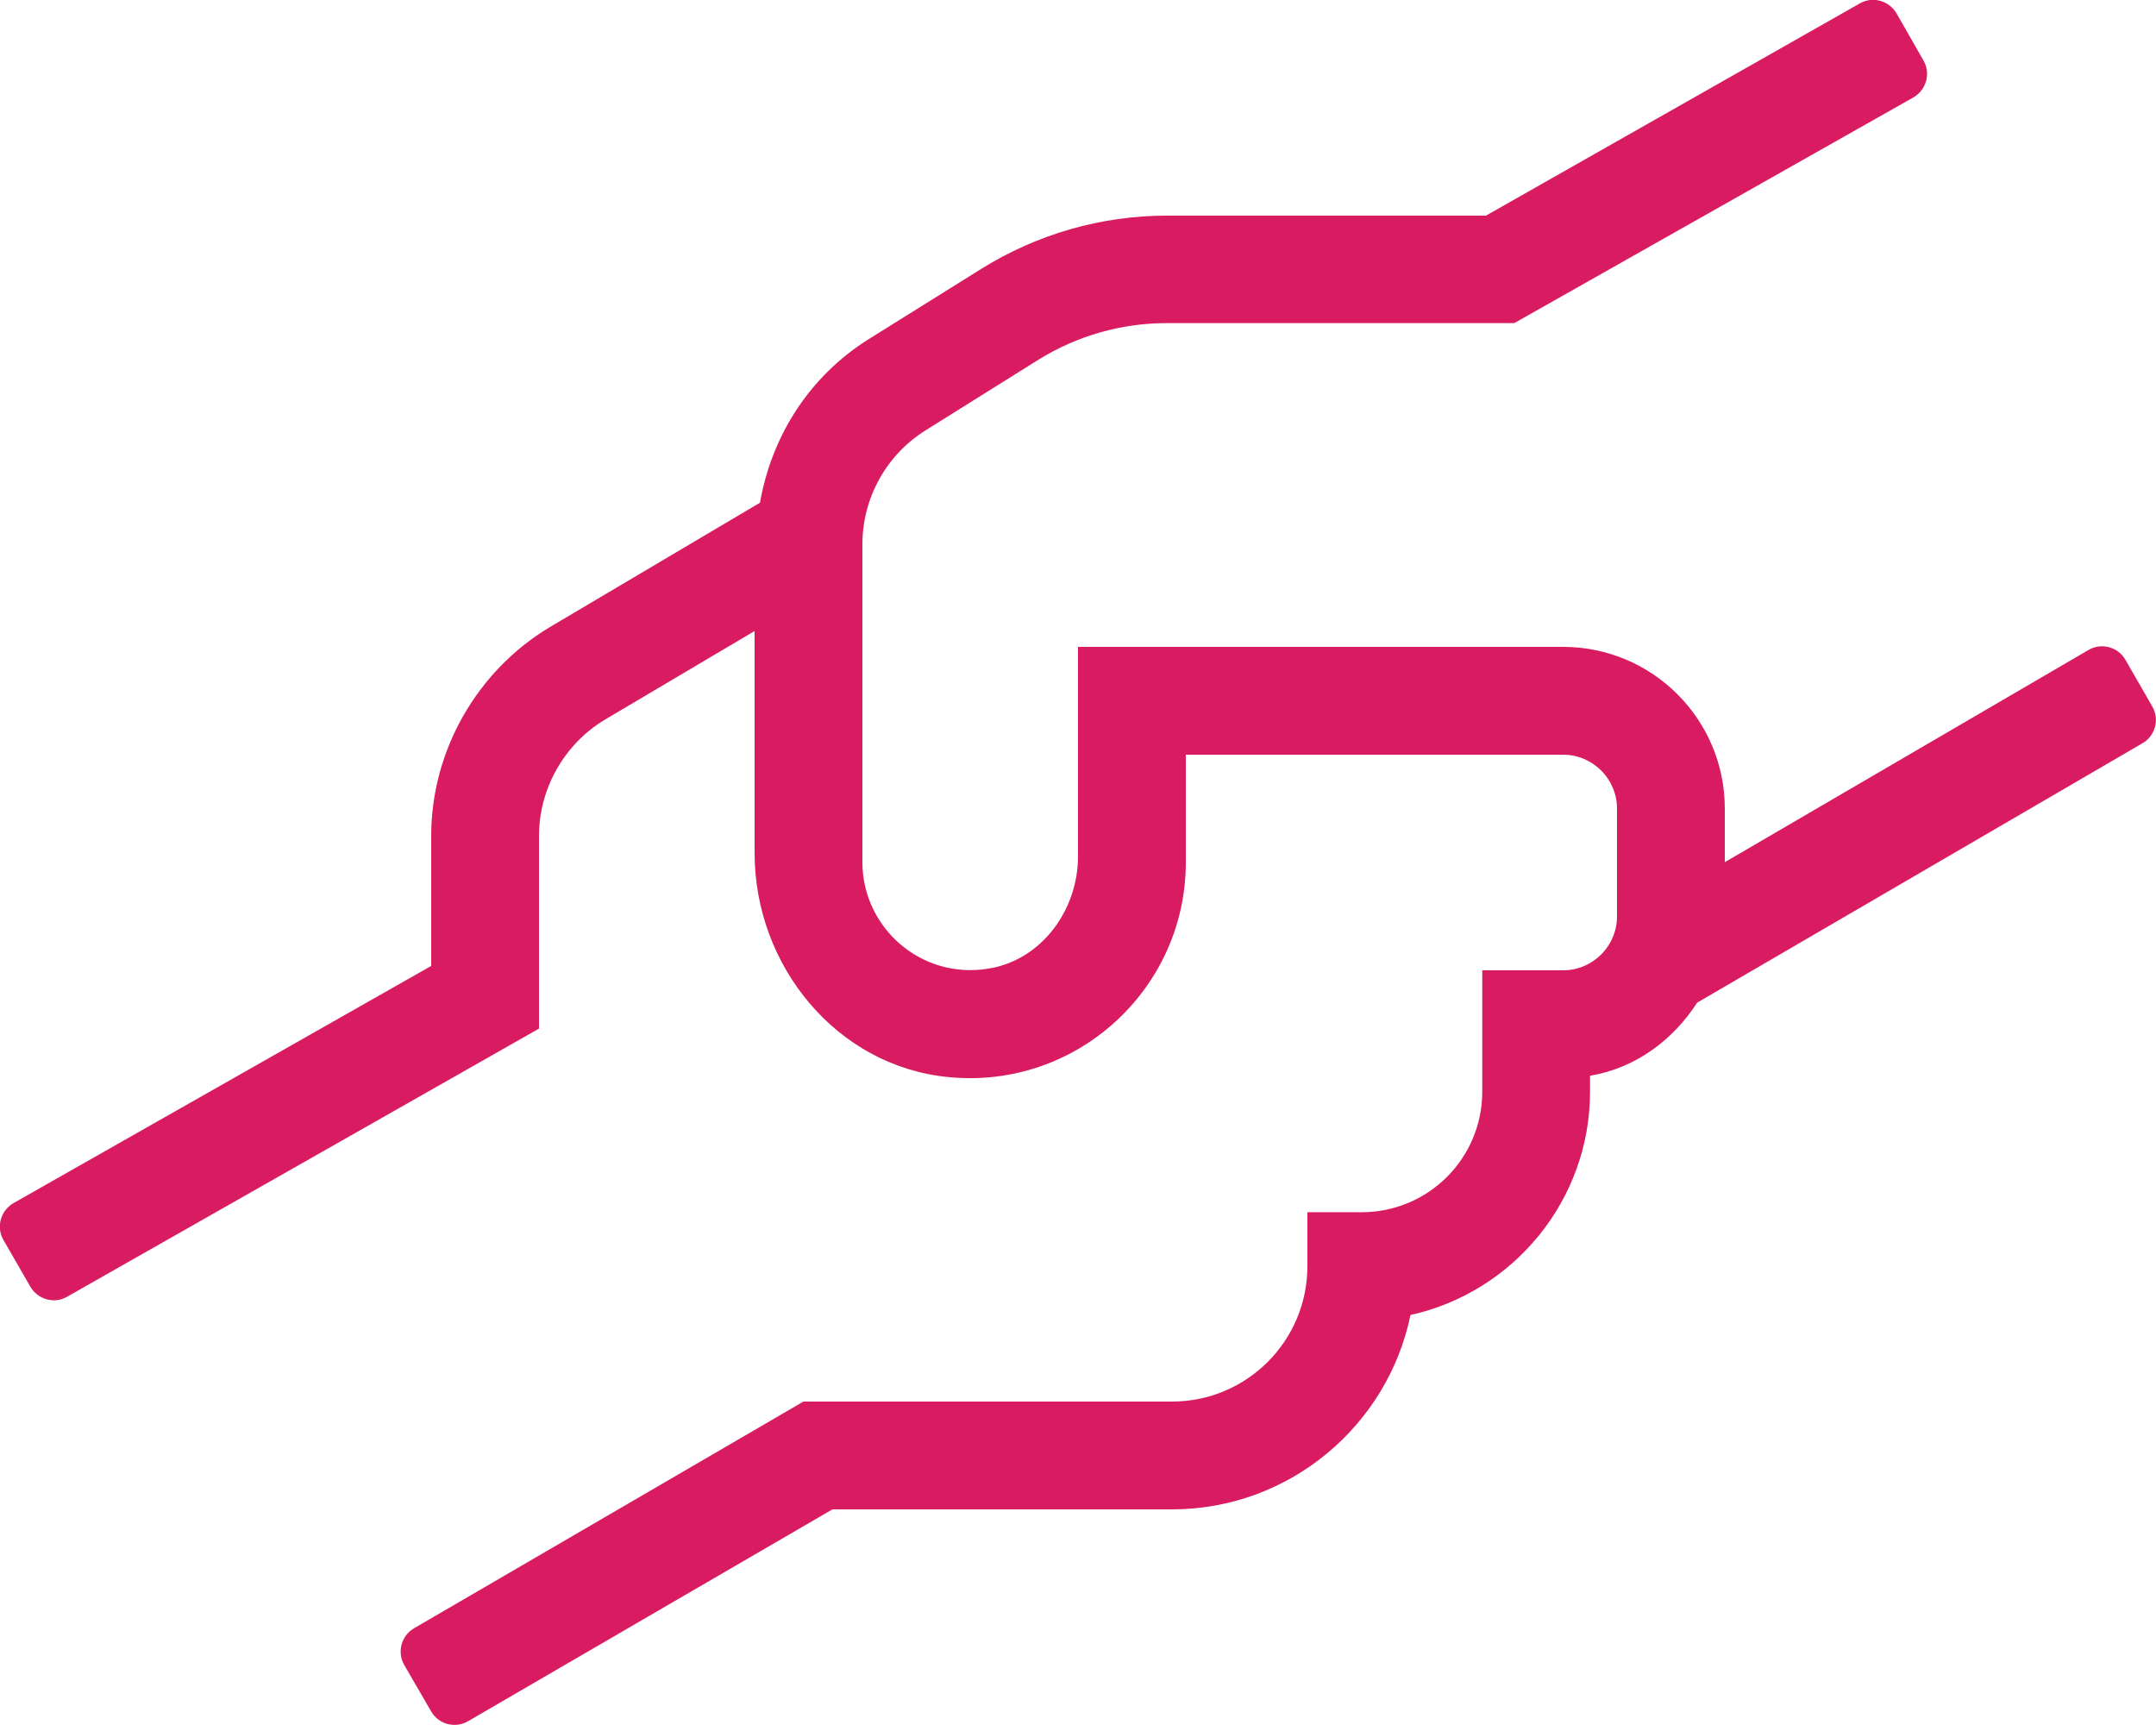 <?xml version="1.0" encoding="UTF-8"?>
<svg width="60px" height="48px" viewBox="0 0 60 48" version="1.1" xmlns="http://www.w3.org/2000/svg" xmlns:xlink="http://www.w3.org/1999/xlink">
    <title></title>
    <g id="Active" stroke="none" stroke-width="1" fill="none" fill-rule="evenodd">
        <g id="02.01-Drug-the-Undruggable" transform="translate(-981, -5832)" fill="#D91C61" fill-rule="nonzero">
            <g id="New-Three-Boxes" transform="translate(0, 5525)">
                <g id="Boxes" transform="translate(157, 191)">
                    <g id="Strong-Partner" transform="translate(788, 80)">
                        <path d="M49.022,83.897 L59.166,78 L68.616,78 C71.878,78 74.616,75.675 75.253,72.591 C78.103,71.962 80.25,69.413 80.25,66.375 L80.25,65.934 C81.525,65.719 82.556,64.941 83.231,63.9 L95.625,56.681 C95.981,56.475 96.103,56.016 95.897,55.659 L95.147,54.356 C94.941,54 94.481,53.878 94.125,54.084 L84,59.991 L84,58.5 C84,56.016 81.984,54 79.5,54 L66,54 L66,59.831 C66,61.331 64.978,62.719 63.506,62.953 C61.631,63.263 60,61.809 60,59.991 L60,51.15 C60,49.856 60.666,48.656 61.762,47.972 L64.894,46.013 C65.962,45.347 67.2,44.991 68.466,44.991 L78.141,44.991 L89.25,38.71 C89.606,38.503 89.737,38.044 89.531,37.688 L88.781,36.375 C88.575,36.019 88.116,35.888 87.759,36.094 L77.353,42 L68.475,42 C66.647,42 64.856,42.516 63.309,43.481 L60.169,45.441 C58.528,46.472 57.478,48.122 57.15,49.988 L51.291,53.456 C49.266,54.675 48,56.897 48,59.259 L48,62.878 L36.375,69.478 C36.019,69.684 35.887,70.144 36.094,70.5 L36.844,71.803 C37.05,72.159 37.509,72.291 37.866,72.084 L51,64.622 L51,59.259 C51,57.947 51.703,56.709 52.819,56.034 L57,53.559 L57,59.738 C57,62.869 59.278,65.672 62.4,65.972 C65.972,66.319 69,63.506 69,60 L69,57 L79.5,57 C80.325,57 81,57.675 81,58.5 L81,61.5 C81,62.325 80.325,63 79.5,63 L77.25,63 L77.25,66.375 C77.25,68.231 75.75,69.731 73.894,69.731 L72.384,69.731 L72.384,71.231 C72.384,73.313 70.697,75 68.616,75 L58.359,75 L47.522,81.309 C47.166,81.516 47.044,81.975 47.25,82.331 L48,83.625 C48.206,83.981 48.666,84.103 49.022,83.897 Z" id=""></path>
                    </g>
                </g>
            </g>
        </g>
    </g>
</svg>